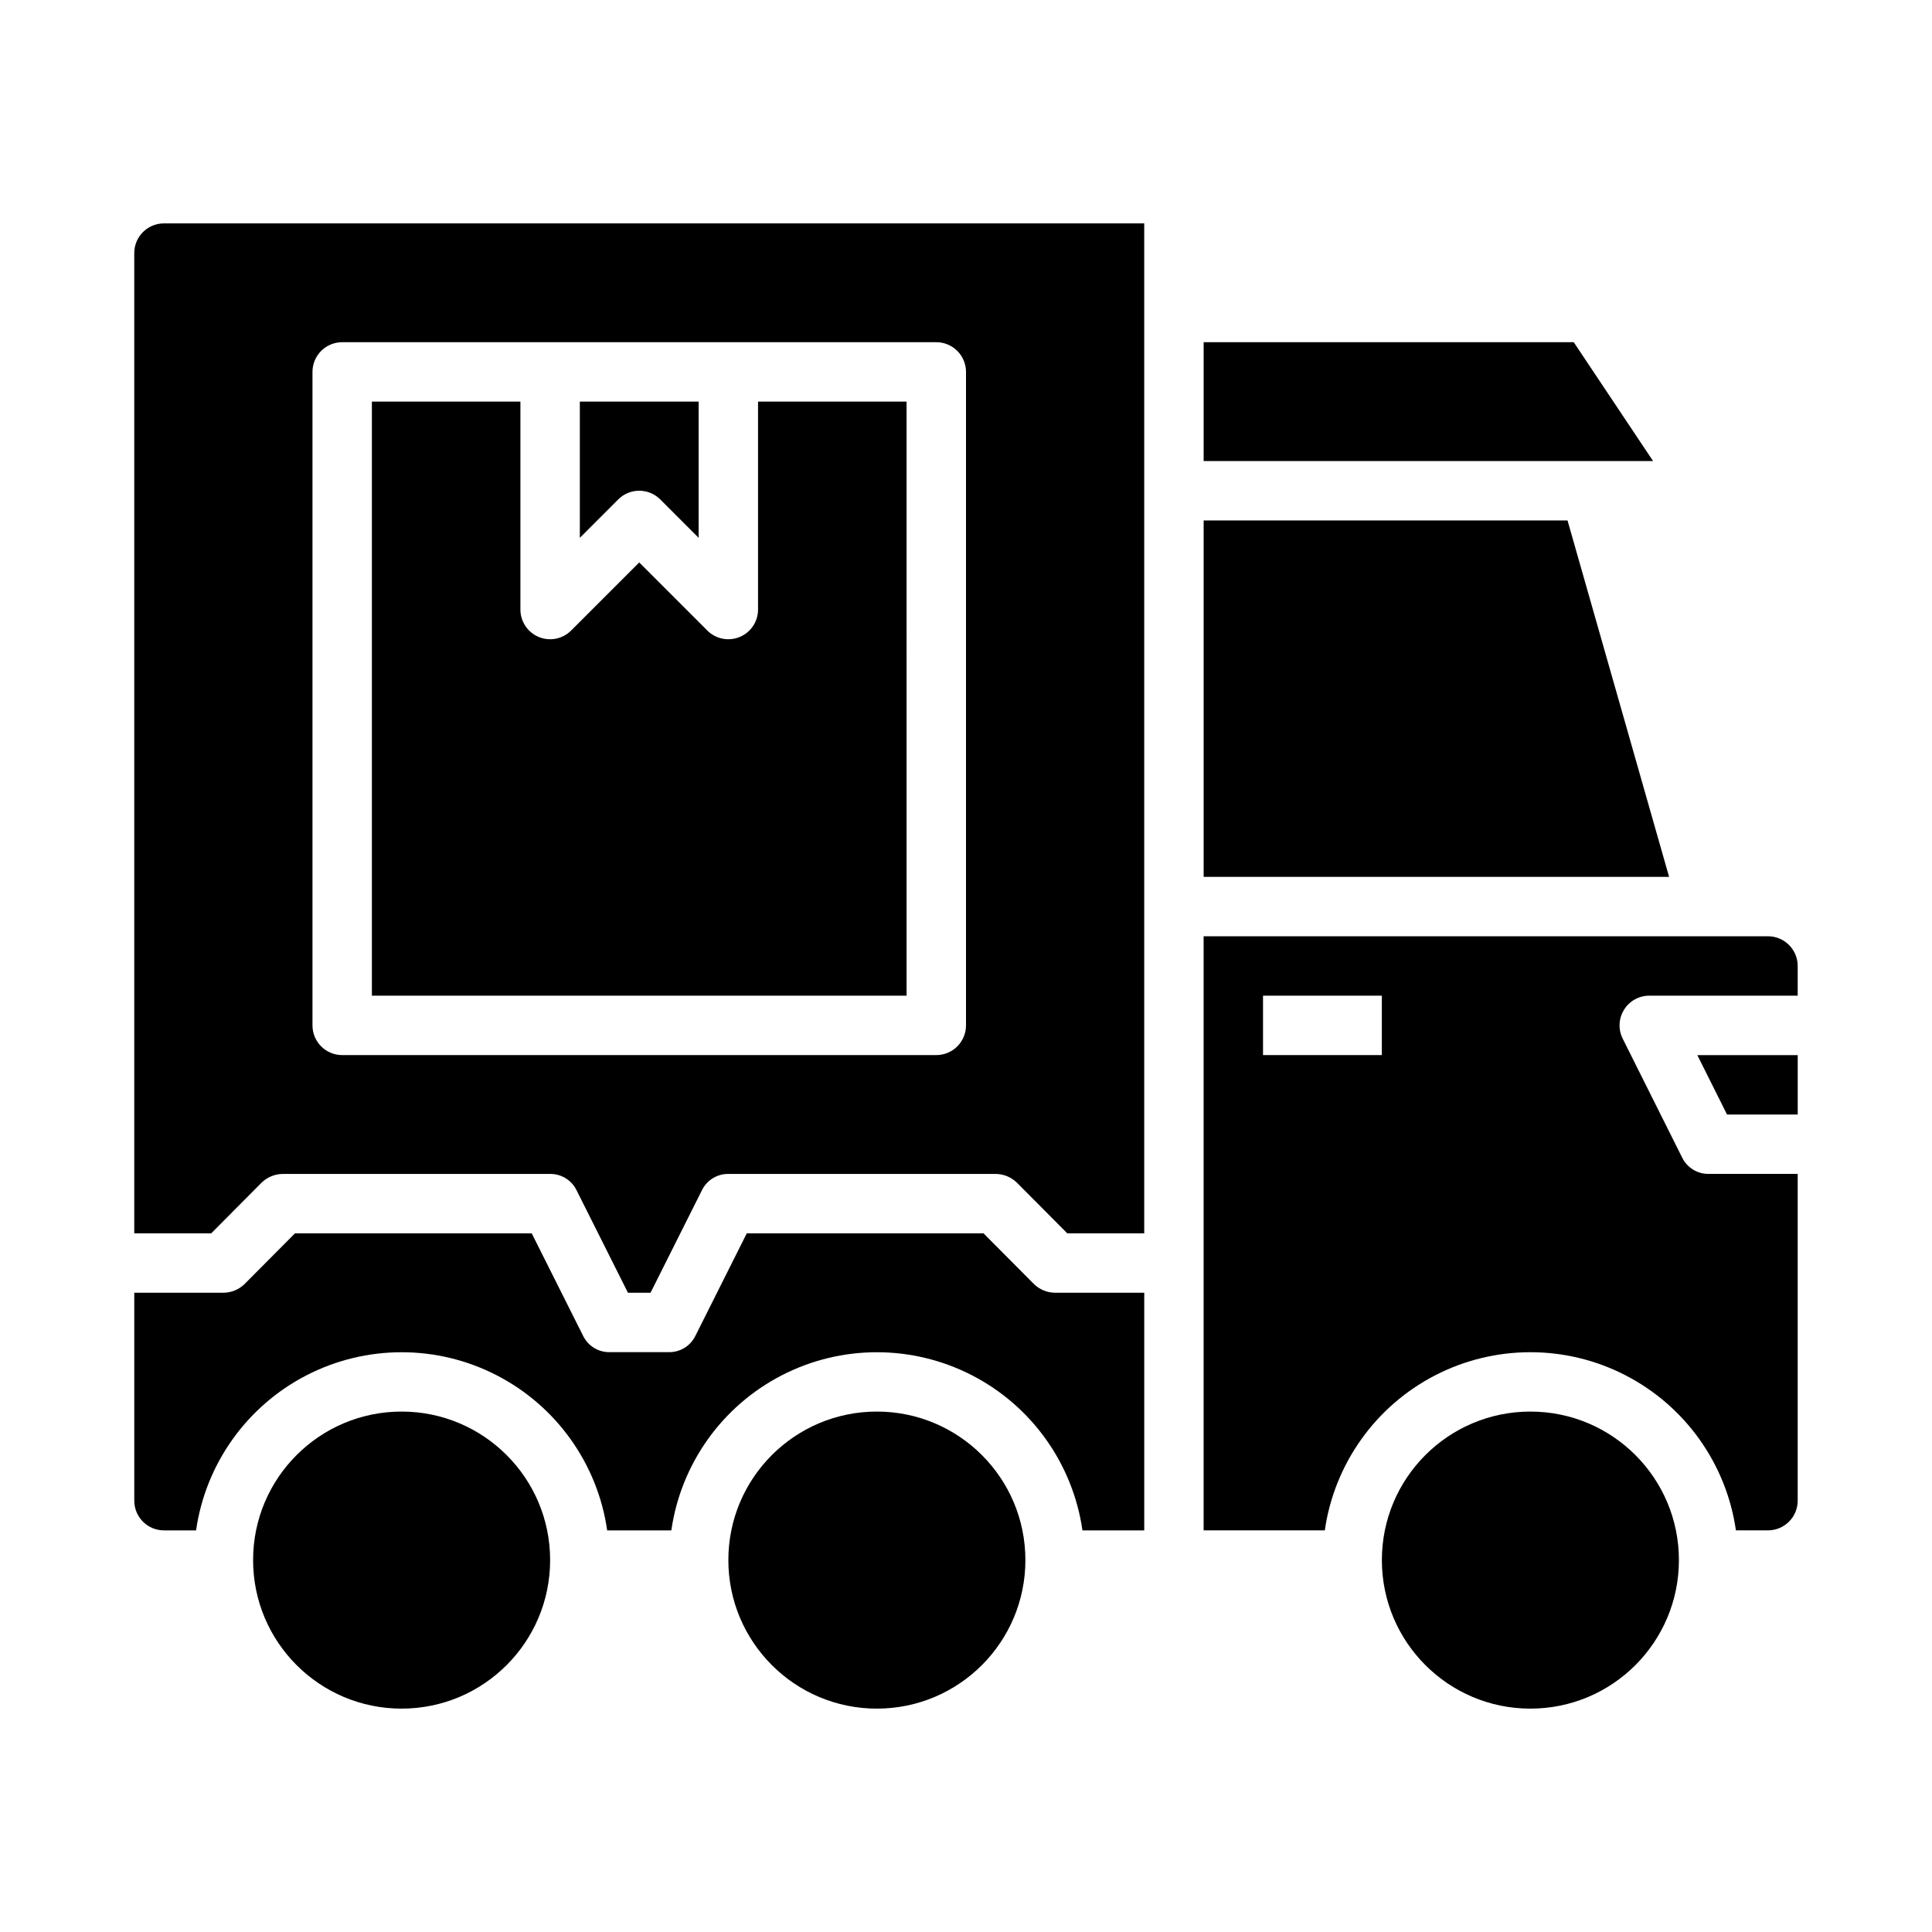 <?xml version="1.0" encoding="UTF-8"?>
<!-- Uploaded to: SVG Repo, www.svgrepo.com, Generator: SVG Repo Mixer Tools -->
<svg fill="#000000" width="800px" height="800px" version="1.1" viewBox="144 144 512 512" xmlns="http://www.w3.org/2000/svg">
 <g>
  <path d="m561.06 234.69h-98.082v31.488h119.1z"/>
  <path d="m318.97 276.35 10.176 10.18v-36.102h-31.484v36.102l10.18-10.18h-0.004c3.074-3.07 8.059-3.07 11.133 0z"/>
  <path d="m384.25 250.43h-39.359v55.105c0 3.184-1.918 6.051-4.859 7.269s-6.328 0.547-8.578-1.703l-18.051-18.051-18.051 18.051c-2.25 2.25-5.637 2.922-8.578 1.703s-4.859-4.086-4.859-7.269v-55.105h-39.359v157.44h141.7z"/>
  <path d="m289.79 557.44c0 21.738-17.621 39.363-39.359 39.363-21.738 0-39.359-17.625-39.359-39.363s17.621-39.359 39.359-39.359c21.738 0 39.359 17.621 39.359 39.359"/>
  <path d="m415.74 557.44c0 21.738-17.621 39.363-39.359 39.363-21.738 0-39.359-17.625-39.359-39.363s17.621-39.359 39.359-39.359c21.738 0 39.359 17.621 39.359 39.359"/>
  <path d="m418.03 484.31-13.383-13.461h-62.742l-13.617 27.16v-0.004c-1.301 2.68-4.031 4.363-7.008 4.332h-15.742c-2.977 0.031-5.707-1.652-7.008-4.332l-13.617-27.156h-62.742l-13.383 13.461c-1.5 1.449-3.5 2.266-5.586 2.281h-23.617v55.105c0 2.086 0.828 4.09 2.305 5.566 1.477 1.477 3.481 2.305 5.566 2.305h8.504c2.531-17.621 13.43-32.93 29.254-41.09 15.824-8.16 34.617-8.16 50.438 0 15.824 8.16 26.727 23.469 29.258 41.09h17.004-0.004c2.531-17.621 13.434-32.93 29.258-41.09 15.82-8.16 34.613-8.16 50.438 0 15.824 8.16 26.723 23.469 29.254 41.09h16.375v-62.977h-23.617c-2.086-0.016-4.086-0.832-5.586-2.281z"/>
  <path d="m179.58 211.07v259.78h20.387l13.383-13.461c1.504-1.449 3.504-2.269 5.59-2.285h70.848c2.977-0.031 5.707 1.652 7.008 4.332l13.617 27.156h5.984l13.617-27.16v0.004c1.301-2.68 4.031-4.363 7.008-4.332h70.848c2.086 0.016 4.086 0.836 5.59 2.285l13.383 13.461h20.387v-267.65h-259.78c-4.348 0-7.871 3.523-7.871 7.871zm47.23 31.488c0-4.348 3.527-7.871 7.875-7.871h157.44c2.09 0 4.09 0.828 5.566 2.305 1.477 1.477 2.309 3.477 2.309 5.566v173.18c0 2.09-0.832 4.09-2.309 5.566-1.477 1.477-3.477 2.305-5.566 2.305h-157.44c-4.348 0-7.875-3.523-7.875-7.871z"/>
  <path d="m612.54 392.12h-149.57v157.44h32.117c2.531-17.621 13.43-32.93 29.254-41.09 15.824-8.16 34.617-8.16 50.441 0 15.82 8.16 26.723 23.469 29.254 41.09h8.5c2.09 0 4.09-0.828 5.566-2.305 1.477-1.477 2.305-3.481 2.305-5.566v-86.594h-23.613c-2.977 0.035-5.707-1.652-7.008-4.328l-15.742-31.488c-1.23-2.438-1.109-5.336 0.32-7.66 1.426-2.324 3.957-3.746 6.684-3.754h39.359v-7.871c0-2.09-0.828-4.09-2.305-5.566-1.477-1.477-3.477-2.309-5.566-2.309zm-102.34 31.488h-31.488v-15.742h31.488z"/>
  <path d="m601.68 439.36h18.734v-15.746h-26.605z"/>
  <path d="m588.93 557.44c0 21.738-17.621 39.363-39.359 39.363-21.738 0-39.359-17.625-39.359-39.363s17.621-39.359 39.359-39.359c21.738 0 39.359 17.621 39.359 39.359"/>
  <path d="m559.41 281.92h-96.43v94.465h123.35z"/>
 </g>
</svg>